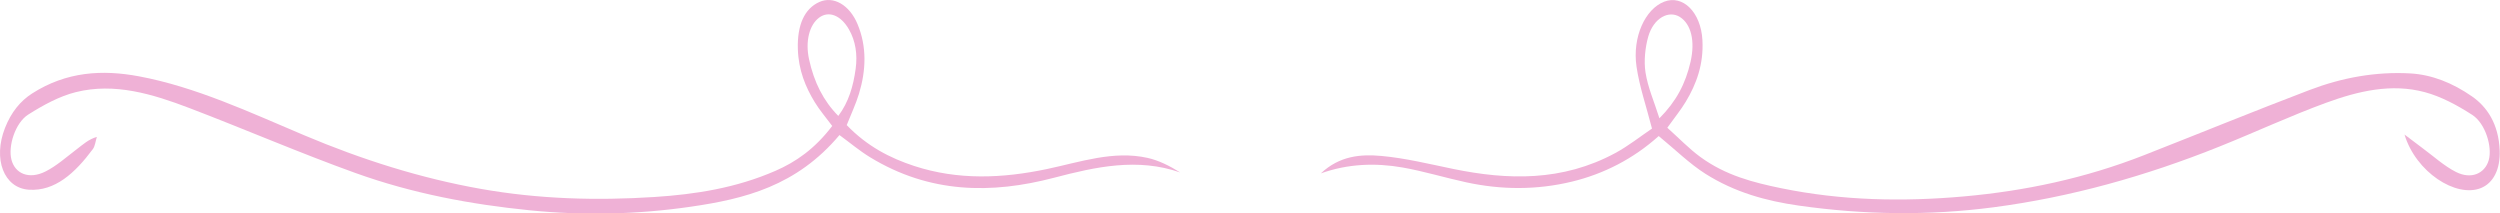 <?xml version="1.0" encoding="UTF-8" standalone="no"?><svg xmlns="http://www.w3.org/2000/svg" xmlns:xlink="http://www.w3.org/1999/xlink" fill="#000000" height="38.1" preserveAspectRatio="xMidYMid meet" version="1" viewBox="0.0 0.0 446.4 38.1" width="446.4" zoomAndPan="magnify"><defs><clipPath id="a"><path d="M 0 0 L 211 0 L 211 38.141 L 0 38.141 Z M 0 0"/></clipPath><clipPath id="b"><path d="M 235 0 L 446.352 0 L 446.352 38.141 L 235 38.141 Z M 235 0"/></clipPath></defs><g><g clip-path="url(#a)" id="change1_1"><path d="M 149.688 20.699 C 151.547 18.23 152.367 15.367 152.789 12.27 C 153.133 9.738 152.773 7.336 151.605 5.281 C 150.156 2.727 147.992 1.871 146.27 3.145 C 144.531 4.43 143.762 7.359 144.465 10.594 C 145.352 14.68 147.023 18.004 149.688 20.699 Z M 148.602 22.492 C 147.441 20.93 146.367 19.699 145.48 18.242 C 143.832 15.543 142.586 12.52 142.465 8.797 C 142.324 4.457 143.648 1.543 146.301 0.355 C 148.812 -0.773 151.691 0.871 153.125 4.316 C 154.816 8.371 154.641 12.578 153.383 16.73 C 152.809 18.625 151.973 20.359 151.191 22.336 C 154.836 26.133 158.953 28.23 163.227 29.633 C 171.09 32.207 179.012 31.852 186.941 30.184 C 192.895 28.93 198.816 26.84 204.895 28.191 C 206.891 28.633 208.828 29.602 210.734 30.793 C 203.125 28.137 195.676 29.781 188.195 31.742 C 177.039 34.668 165.996 34.57 155.348 28.07 C 153.508 26.949 151.77 25.488 149.895 24.117 C 142.234 33.238 132.918 35.52 123.379 36.906 C 113.797 38.301 104.199 38.512 94.598 37.551 C 84.102 36.5 73.668 34.559 63.457 30.887 C 53.543 27.324 43.746 23.082 33.867 19.312 C 27.219 16.777 20.457 14.727 13.551 16.449 C 10.637 17.176 7.766 18.734 5.043 20.457 C 2.711 21.934 1.418 26.105 2.043 28.516 C 2.688 31.012 5.168 32.09 8.098 30.633 C 10.055 29.664 11.855 28.047 13.703 26.645 C 14.797 25.816 15.844 24.848 17.293 24.449 C 17.066 25.18 16.965 26.105 16.59 26.609 C 13.379 30.93 9.801 34.18 5.156 33.875 C 0.699 33.582 -1.297 28.414 0.895 22.84 C 2.004 20.02 3.652 18.027 5.727 16.695 C 11.867 12.762 18.289 12.406 24.82 13.629 C 34.93 15.52 44.582 20.039 54.305 24.148 C 64.656 28.52 75.16 31.836 85.895 33.734 C 96.195 35.555 106.508 35.844 116.848 35.176 C 124.16 34.703 131.43 33.574 138.473 30.5 C 142.078 28.926 145.445 26.633 148.602 22.492" fill="#efb1d6"/></g><g clip-path="url(#b)" id="change1_2"><path d="M 296.305 21.121 C 299.293 18.117 300.965 14.977 301.867 11.027 C 302.711 7.32 301.965 4.301 299.965 3.035 C 297.98 1.777 295.266 3.203 294.309 6.543 C 293.758 8.477 293.508 10.945 293.824 12.945 C 294.246 15.633 295.348 18.098 296.305 21.121 Z M 235.848 30.961 C 239.207 27.801 242.98 27.512 246.691 27.848 C 250.965 28.238 255.211 29.285 259.457 30.16 C 269.25 32.176 278.965 32.422 288.398 27.344 C 290.766 26.07 293 24.293 294.98 22.957 C 293.941 18.902 292.742 15.492 292.215 11.883 C 291.449 6.598 293.77 1.625 297.137 0.309 C 300.488 -1.004 303.711 2.191 303.984 7.148 C 304.223 11.488 302.902 15.027 301.004 18.176 C 300.113 19.652 299.062 20.926 297.715 22.809 C 299.785 24.66 301.609 26.559 303.594 28.012 C 308.129 31.336 313.098 32.59 318.074 33.613 C 328.895 35.832 339.789 36.047 350.664 35.074 C 361.527 34.105 372.293 31.844 382.824 27.715 C 392.688 23.848 402.523 19.824 412.406 16.066 C 418.262 13.84 424.238 12.773 430.328 13.105 C 434.246 13.32 437.938 14.812 441.391 17.207 C 444.094 19.078 446.156 22.137 446.344 26.859 C 446.477 30.23 445.199 32.699 442.977 33.586 C 438.531 35.359 431.367 30.719 429.348 24.023 C 430.387 24.809 431.418 25.605 432.461 26.371 C 434.48 27.855 436.426 29.641 438.547 30.711 C 441.285 32.094 443.707 30.965 444.387 28.605 C 445.062 26.25 443.801 22.035 441.453 20.52 C 438.742 18.77 435.875 17.234 432.961 16.453 C 427.008 14.855 421.082 16.254 415.309 18.367 C 408.938 20.699 402.676 23.613 396.344 26.152 C 383.125 31.461 369.707 35.203 356.008 37.008 C 344.383 38.539 332.797 38.359 321.215 36.715 C 315.477 35.902 309.789 34.375 304.488 31.012 C 301.68 29.227 299.102 26.688 296.18 24.293 C 291.613 28.391 286.32 31.07 280.672 32.434 C 274.391 33.949 268.109 33.914 261.832 32.559 C 258.039 31.742 254.285 30.586 250.484 29.914 C 245.578 29.051 240.668 29.238 235.848 30.961" fill="#efb1d6"/></g></g></svg>